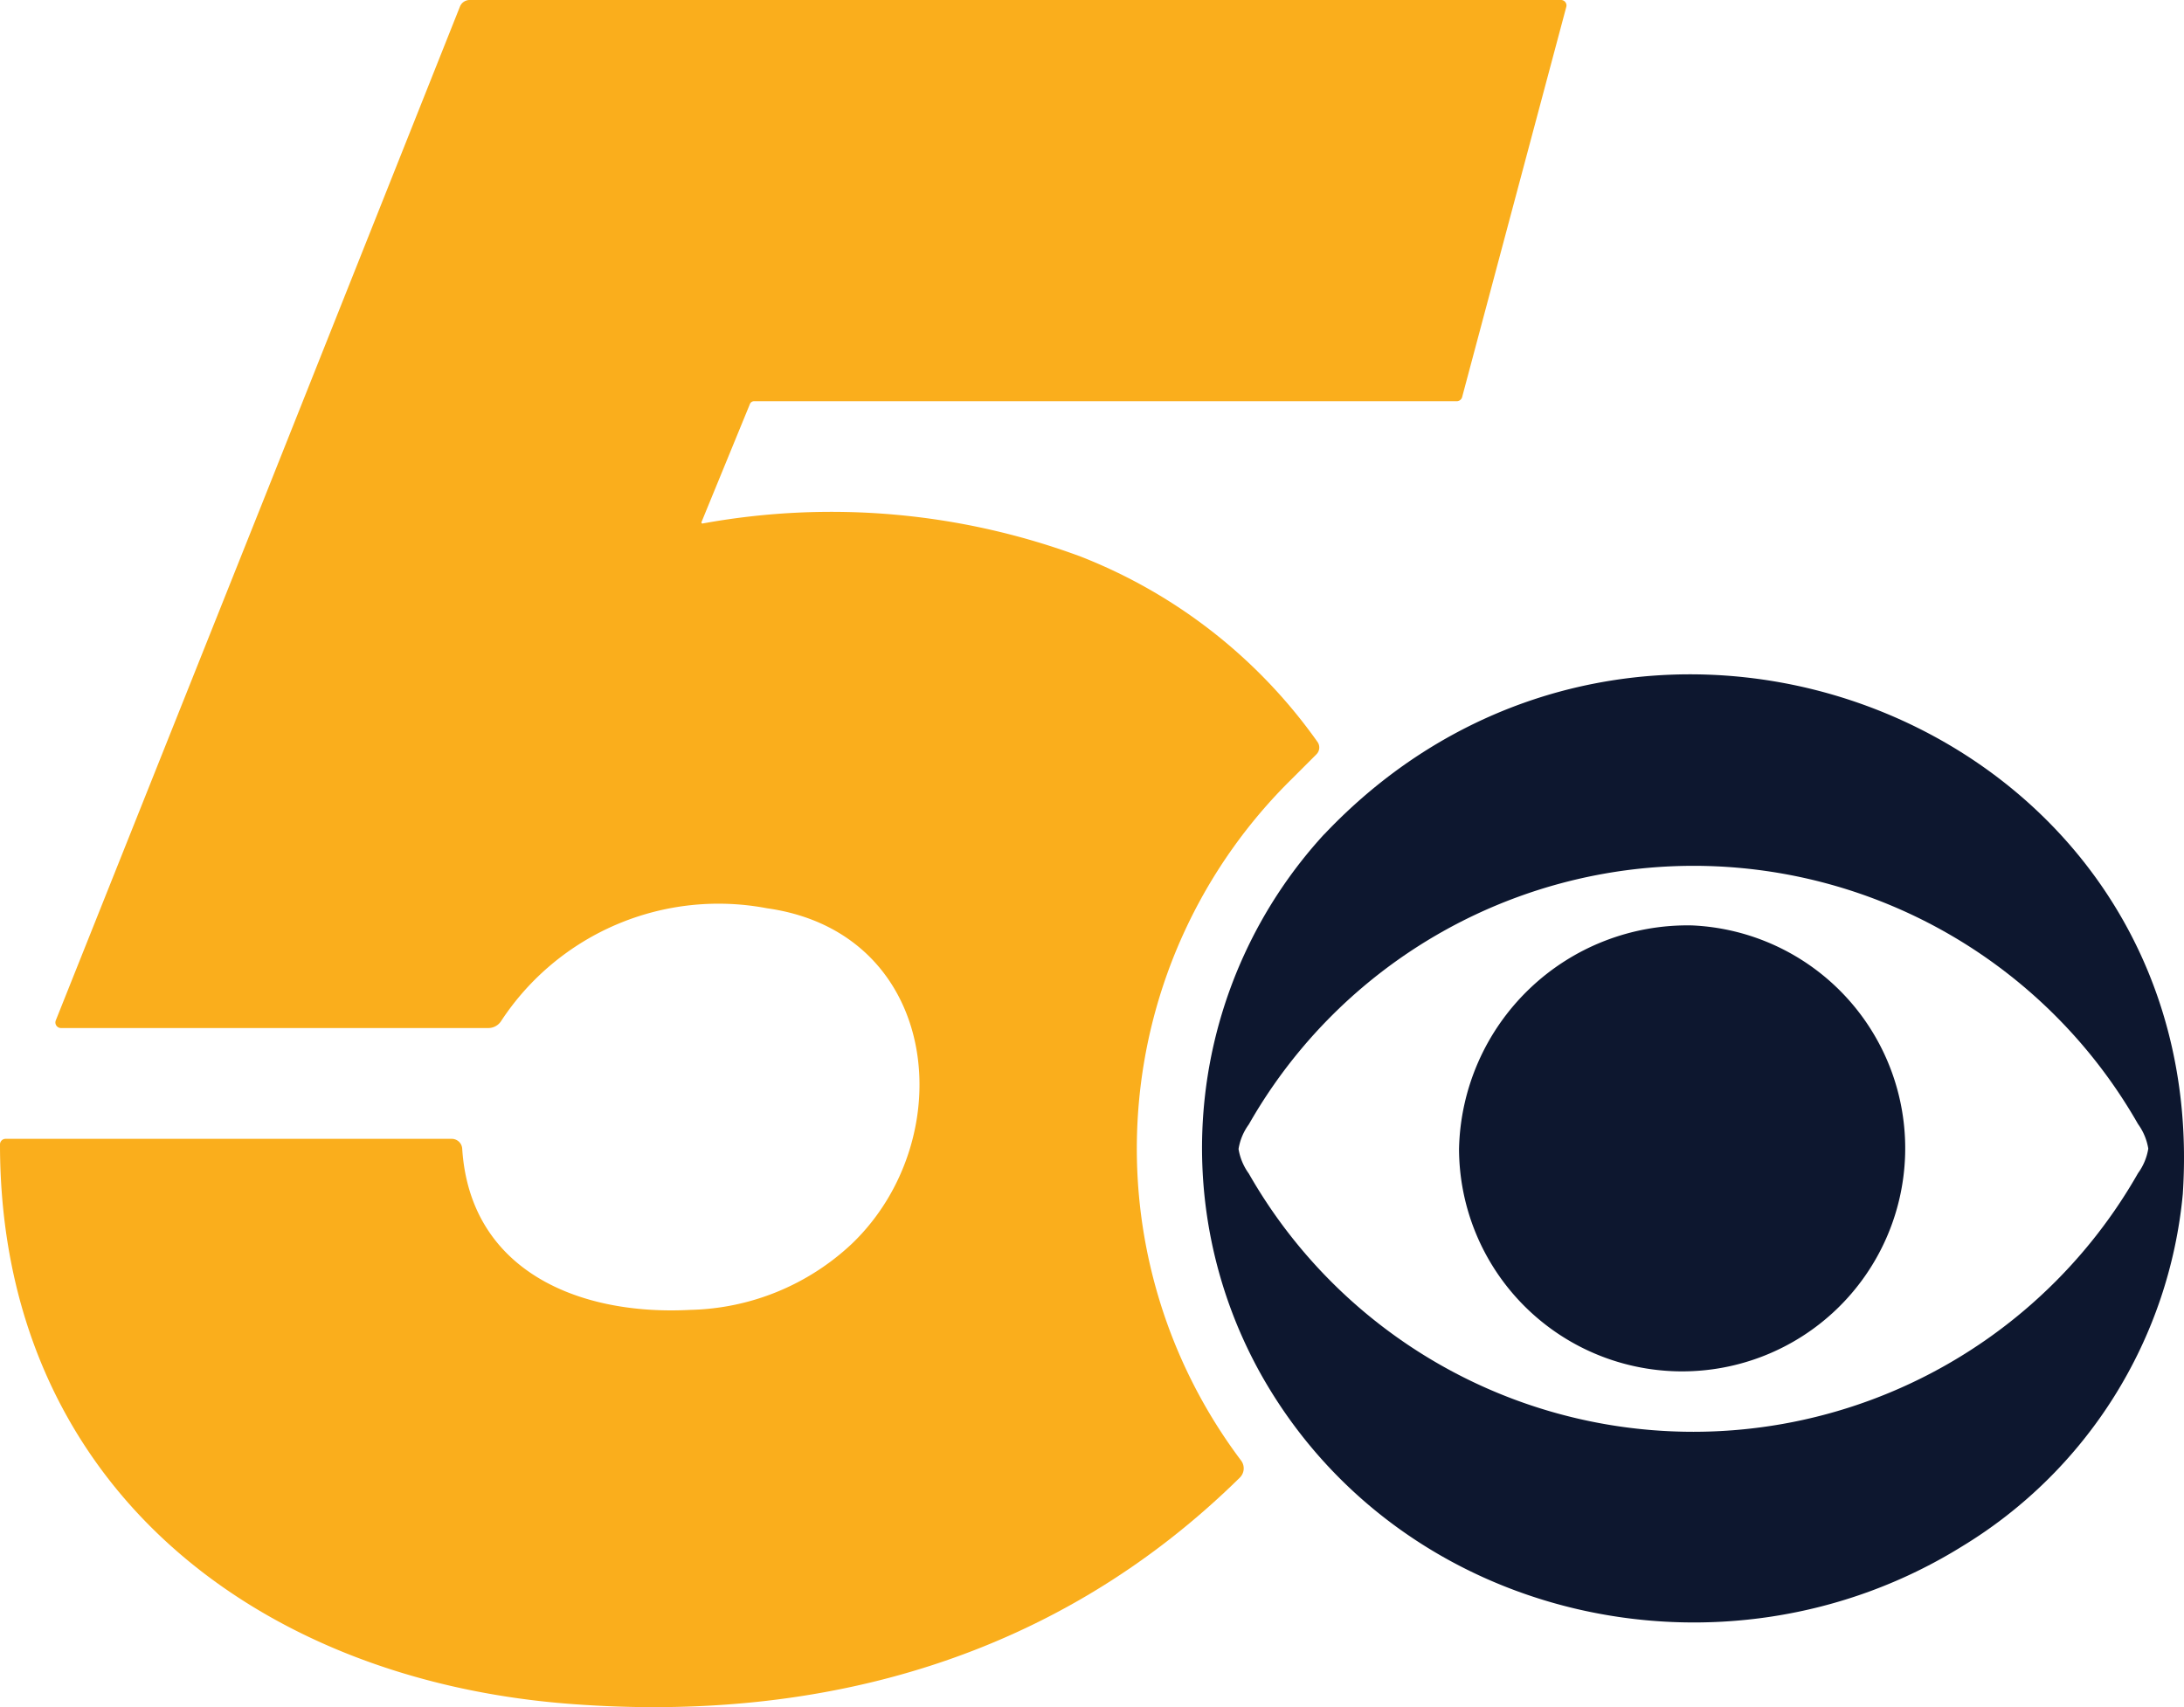<svg id="Group_2185" data-name="Group 2185" xmlns="http://www.w3.org/2000/svg" xmlns:xlink="http://www.w3.org/1999/xlink" width="74.548" height="58.271" viewBox="0 0 74.548 58.271">
  <defs>
    <clipPath id="clip-path">
      <rect id="Rectangle_2158" data-name="Rectangle 2158" width="74.548" height="58.271" fill="none"/>
    </clipPath>
  </defs>
  <g id="Group_2184" data-name="Group 2184" clip-path="url(#clip-path)">
    <path id="Path_44229" data-name="Path 44229" d="M44.089,26.593a17.7,17.7,0,0,0-1.723,23.265.443.443,0,0,1-.046.579c-6.191,6.094-14.164,8.4-22.914,7.72C8.649,57.319,0,50.592,0,39.063a.19.19,0,0,1,.19-.19H15.418a.359.359,0,0,1,.359.338c.266,4.155,3.965,5.705,7.792,5.5a8.315,8.315,0,0,0,5.507-2.255c3.75-3.594,3.036-10.617-2.893-11.453a8.874,8.874,0,0,0-9.071,3.839.519.519,0,0,1-.443.249H2.082a.19.19,0,0,1-.177-.262L9.012,17.023,15.7.224A.357.357,0,0,1,16.031,0H53.282a.186.186,0,0,1,.182.232L49.912,13.539a.194.194,0,0,1-.207.156H25.74a.154.154,0,0,0-.144.1l-1.651,4.025a.038.038,0,0,0,.023.049.035.035,0,0,0,.015,0A24.481,24.481,0,0,1,36.893,19a17.891,17.891,0,0,1,8.079,6.326.328.328,0,0,1-.038.422Z" transform="translate(0 0)" fill="#faae1c"/>
    <path id="Path_44230" data-name="Path 44230" d="M101.314,59.959a15.84,15.84,0,0,0-2.158,18.446c4.751,8.442,15.82,10.9,23.928,5.866a15.793,15.793,0,0,0,7.534-12.027c1.056-15.993-18.463-23.725-29.3-12.285m27.771,11.575a17.466,17.466,0,0,1-30.351.013,1.973,1.973,0,0,1-.351-.84,1.948,1.948,0,0,1,.351-.84,17.466,17.466,0,0,1,30.351-.013,1.973,1.973,0,0,1,.351.84,1.947,1.947,0,0,1-.351.84" transform="translate(-56.111 -31.487)" fill="#0d172f"/>
    <path id="Path_44231" data-name="Path 44231" d="M125.885,74.8a7.615,7.615,0,1,1-7.955,7.634,7.8,7.8,0,0,1,7.955-7.634" transform="translate(-68.128 -43.212)" fill="#0d172f"/>
  </g>
</svg>
